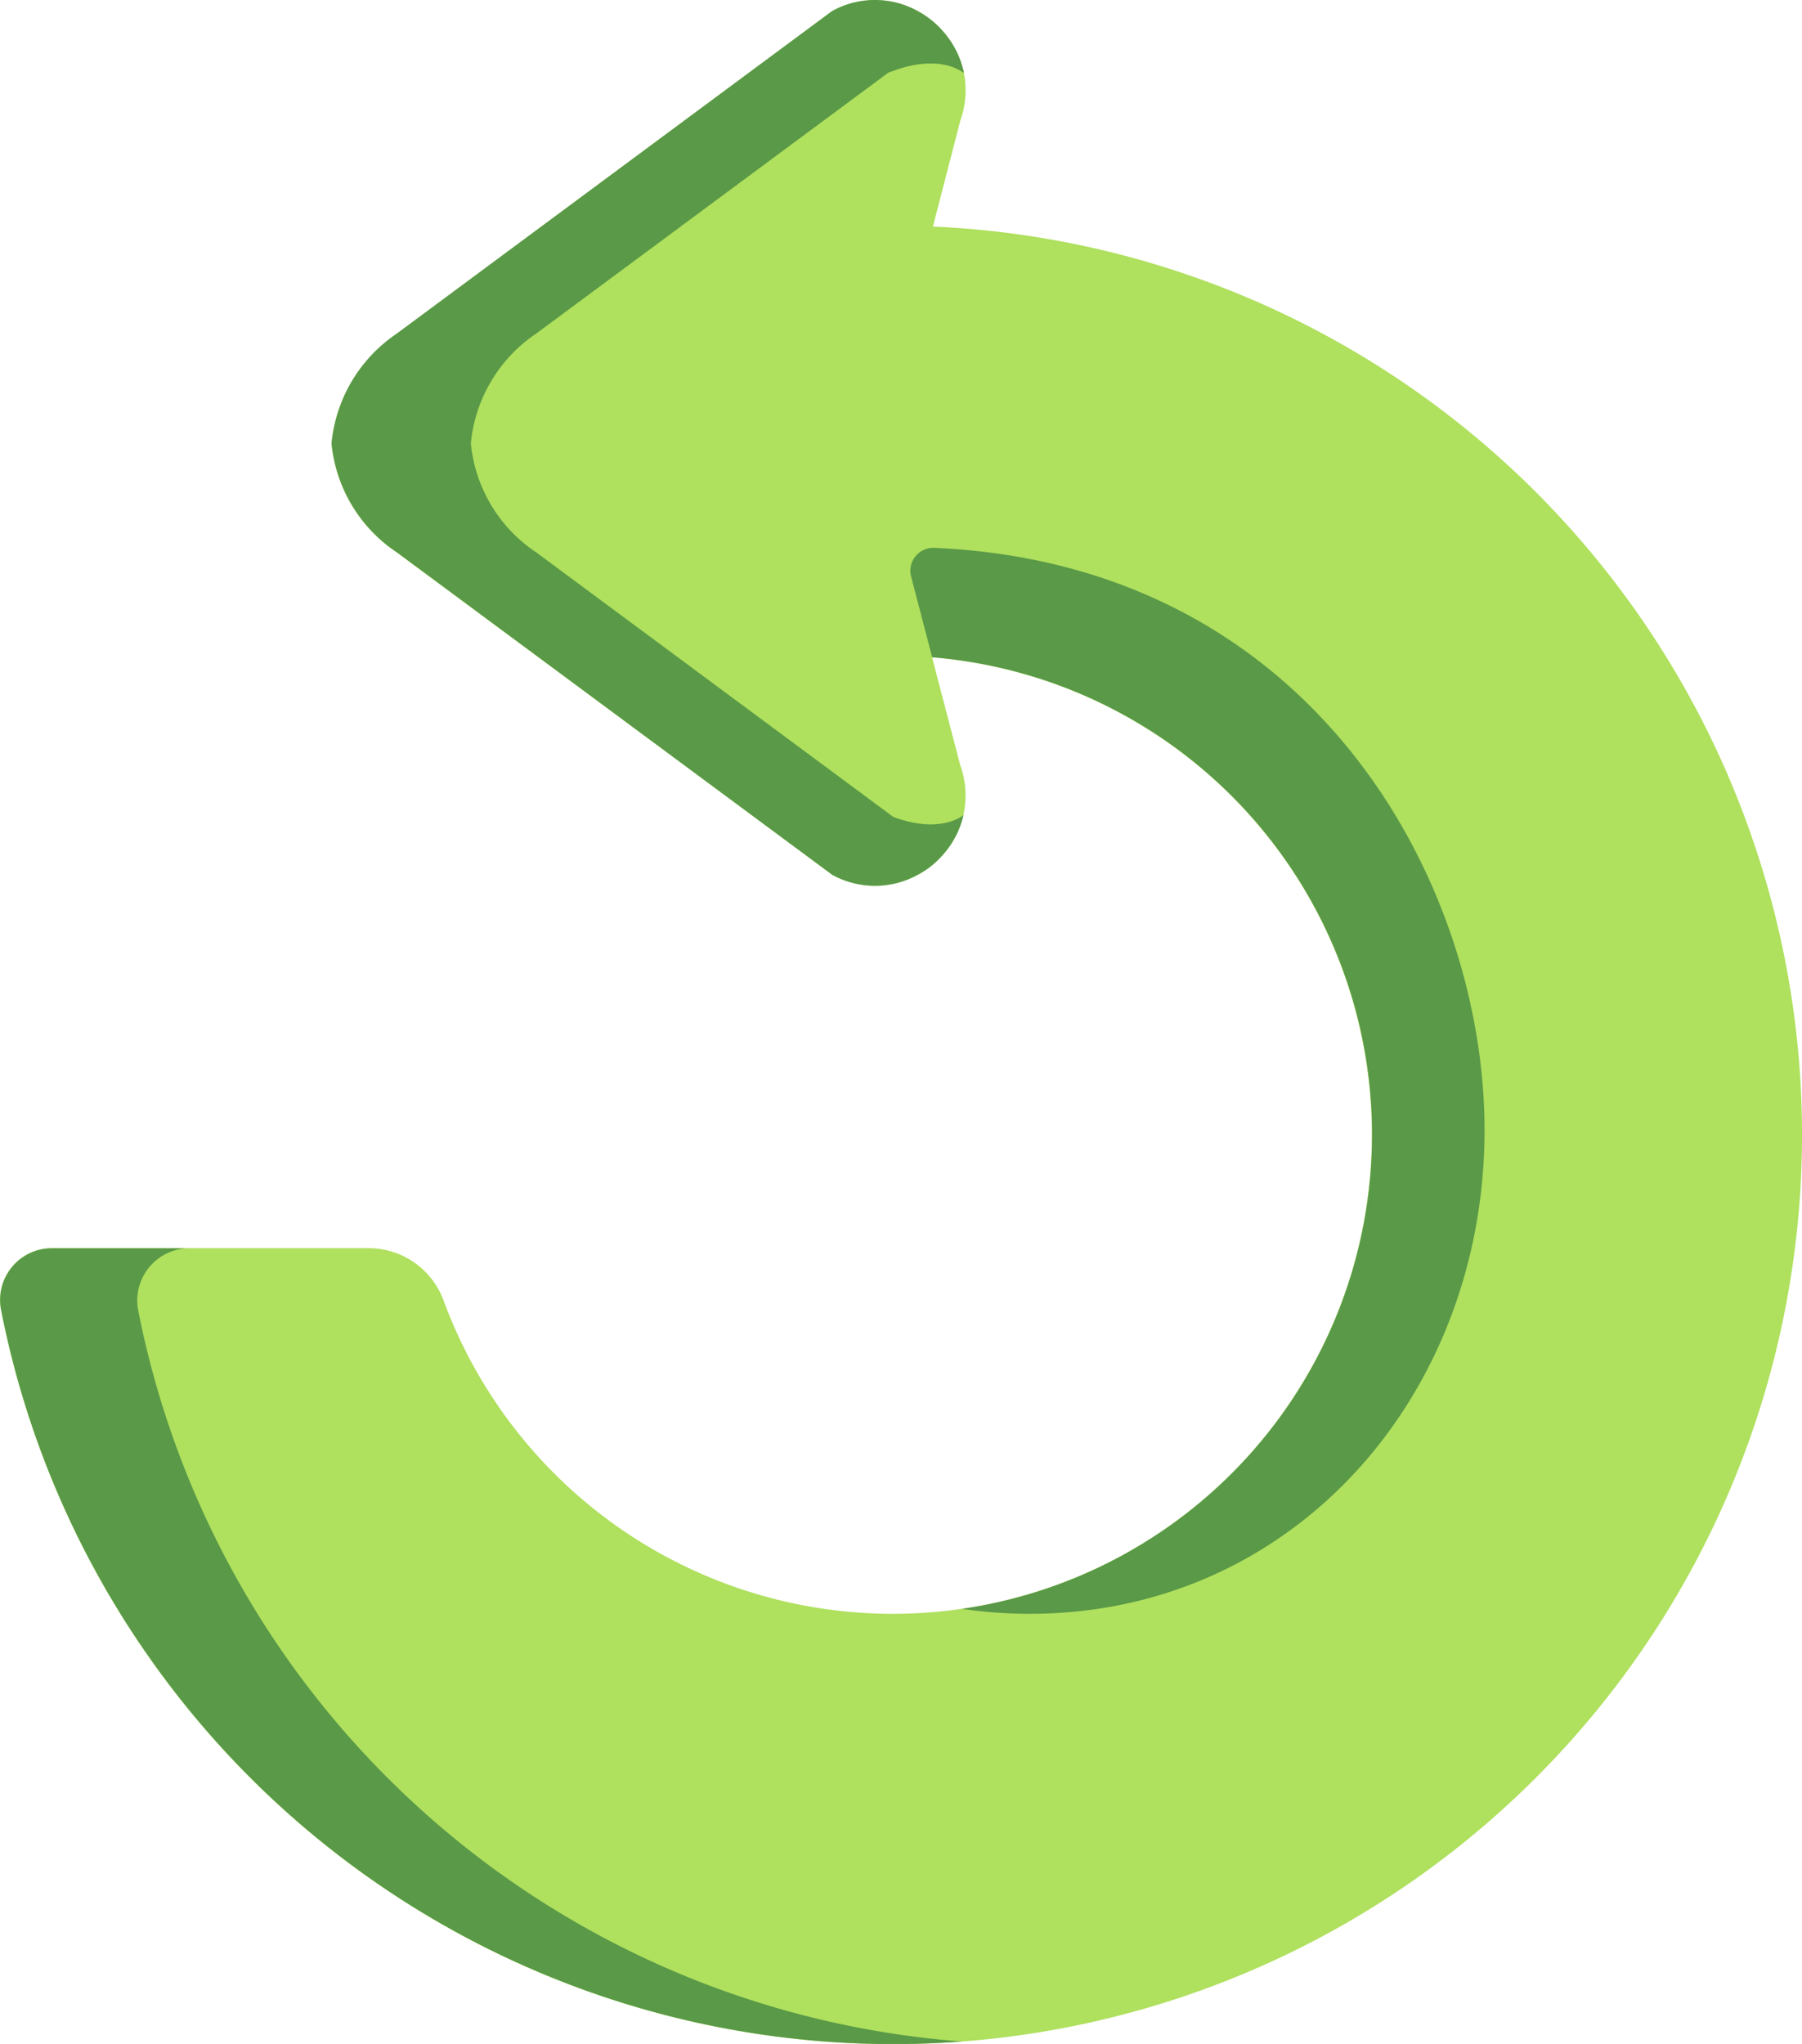<svg id="Reversni_Dieta_Icon" data-name="Reversni Dieta Icon" xmlns="http://www.w3.org/2000/svg" width="56.439" height="64" viewBox="0 0 56.439 64"><path id="Path_3704" data-name="Path 3704" d="M29.387 41.006a28.47 28.47 0 1029.19-33.912l.856-3.313a2.817 2.817 0 00.108-1.525 2.885 2.885 0 00-1.428-1.9 2.772 2.772 0 00-2.7-.005l-13.627 10.1a4.677 4.677 0 00-2.047 3.438 4.633 4.633 0 002.047 3.411l13.63 10.087a2.768 2.768 0 002.651.021 2.877 2.877 0 001.464-1.89 2.8 2.8 0 00-.1-1.561l-.881-3.375a15 15 0 11-15.3 20.14 2.5 2.5 0 00-2.337-1.639H30.98a1.62 1.62 0 00-1.593 1.923z" transform="translate(-29.357)" fill="#afe05e"/><path id="Path_3705" data-name="Path 3705" d="M121.035 151.613a15 15 0 00-13.778-14.953l-.659-2.525a.717.717 0 01.724-.9c11.934.514 17.235 10.559 17.235 18.229 0 8.356-6.063 15.261-14.445 15.146a14.935 14.935 0 01-1.923-.153 15.006 15.006 0 0012.846-14.848z" transform="translate(-78.061 -116.08)" fill="#599947"/><path id="Path_3706" data-name="Path 3706" d="M235.312 257.7h4.388a1.638 1.638 0 00-1.687 1.925 28.481 28.481 0 0025.806 22.913q-1.043.077-2.107.08a28.476 28.476 0 01-27.989-22.994 1.62 1.62 0 011.589-1.924z" transform="translate(-233.689 -218.614)" fill="#599947"/><path id="Path_3711" data-name="Path 3711" d="M235.284 10.449L248.912.355a2.768 2.768 0 012.7.006A2.813 2.813 0 01252.4 1a2.825 2.825 0 01.639 1.265l-.009.023s-.7-.619-2.2-.062c-.053.02-.1.036-.148.05l-11.036 8.175a4.677 4.677 0 00-2.046 3.439 4.634 4.634 0 002.046 3.411l11.185 8.285c1.464.543 2.165-.027 2.2-.061a2.831 2.831 0 01-.774 1.382 2.555 2.555 0 01-.692.507 2.767 2.767 0 01-2.649-.019L235.284 17.3a4.633 4.633 0 01-2.046-3.411 4.677 4.677 0 012.046-3.439z" transform="translate(-222.853 -.006)" fill="#599947"/></svg>